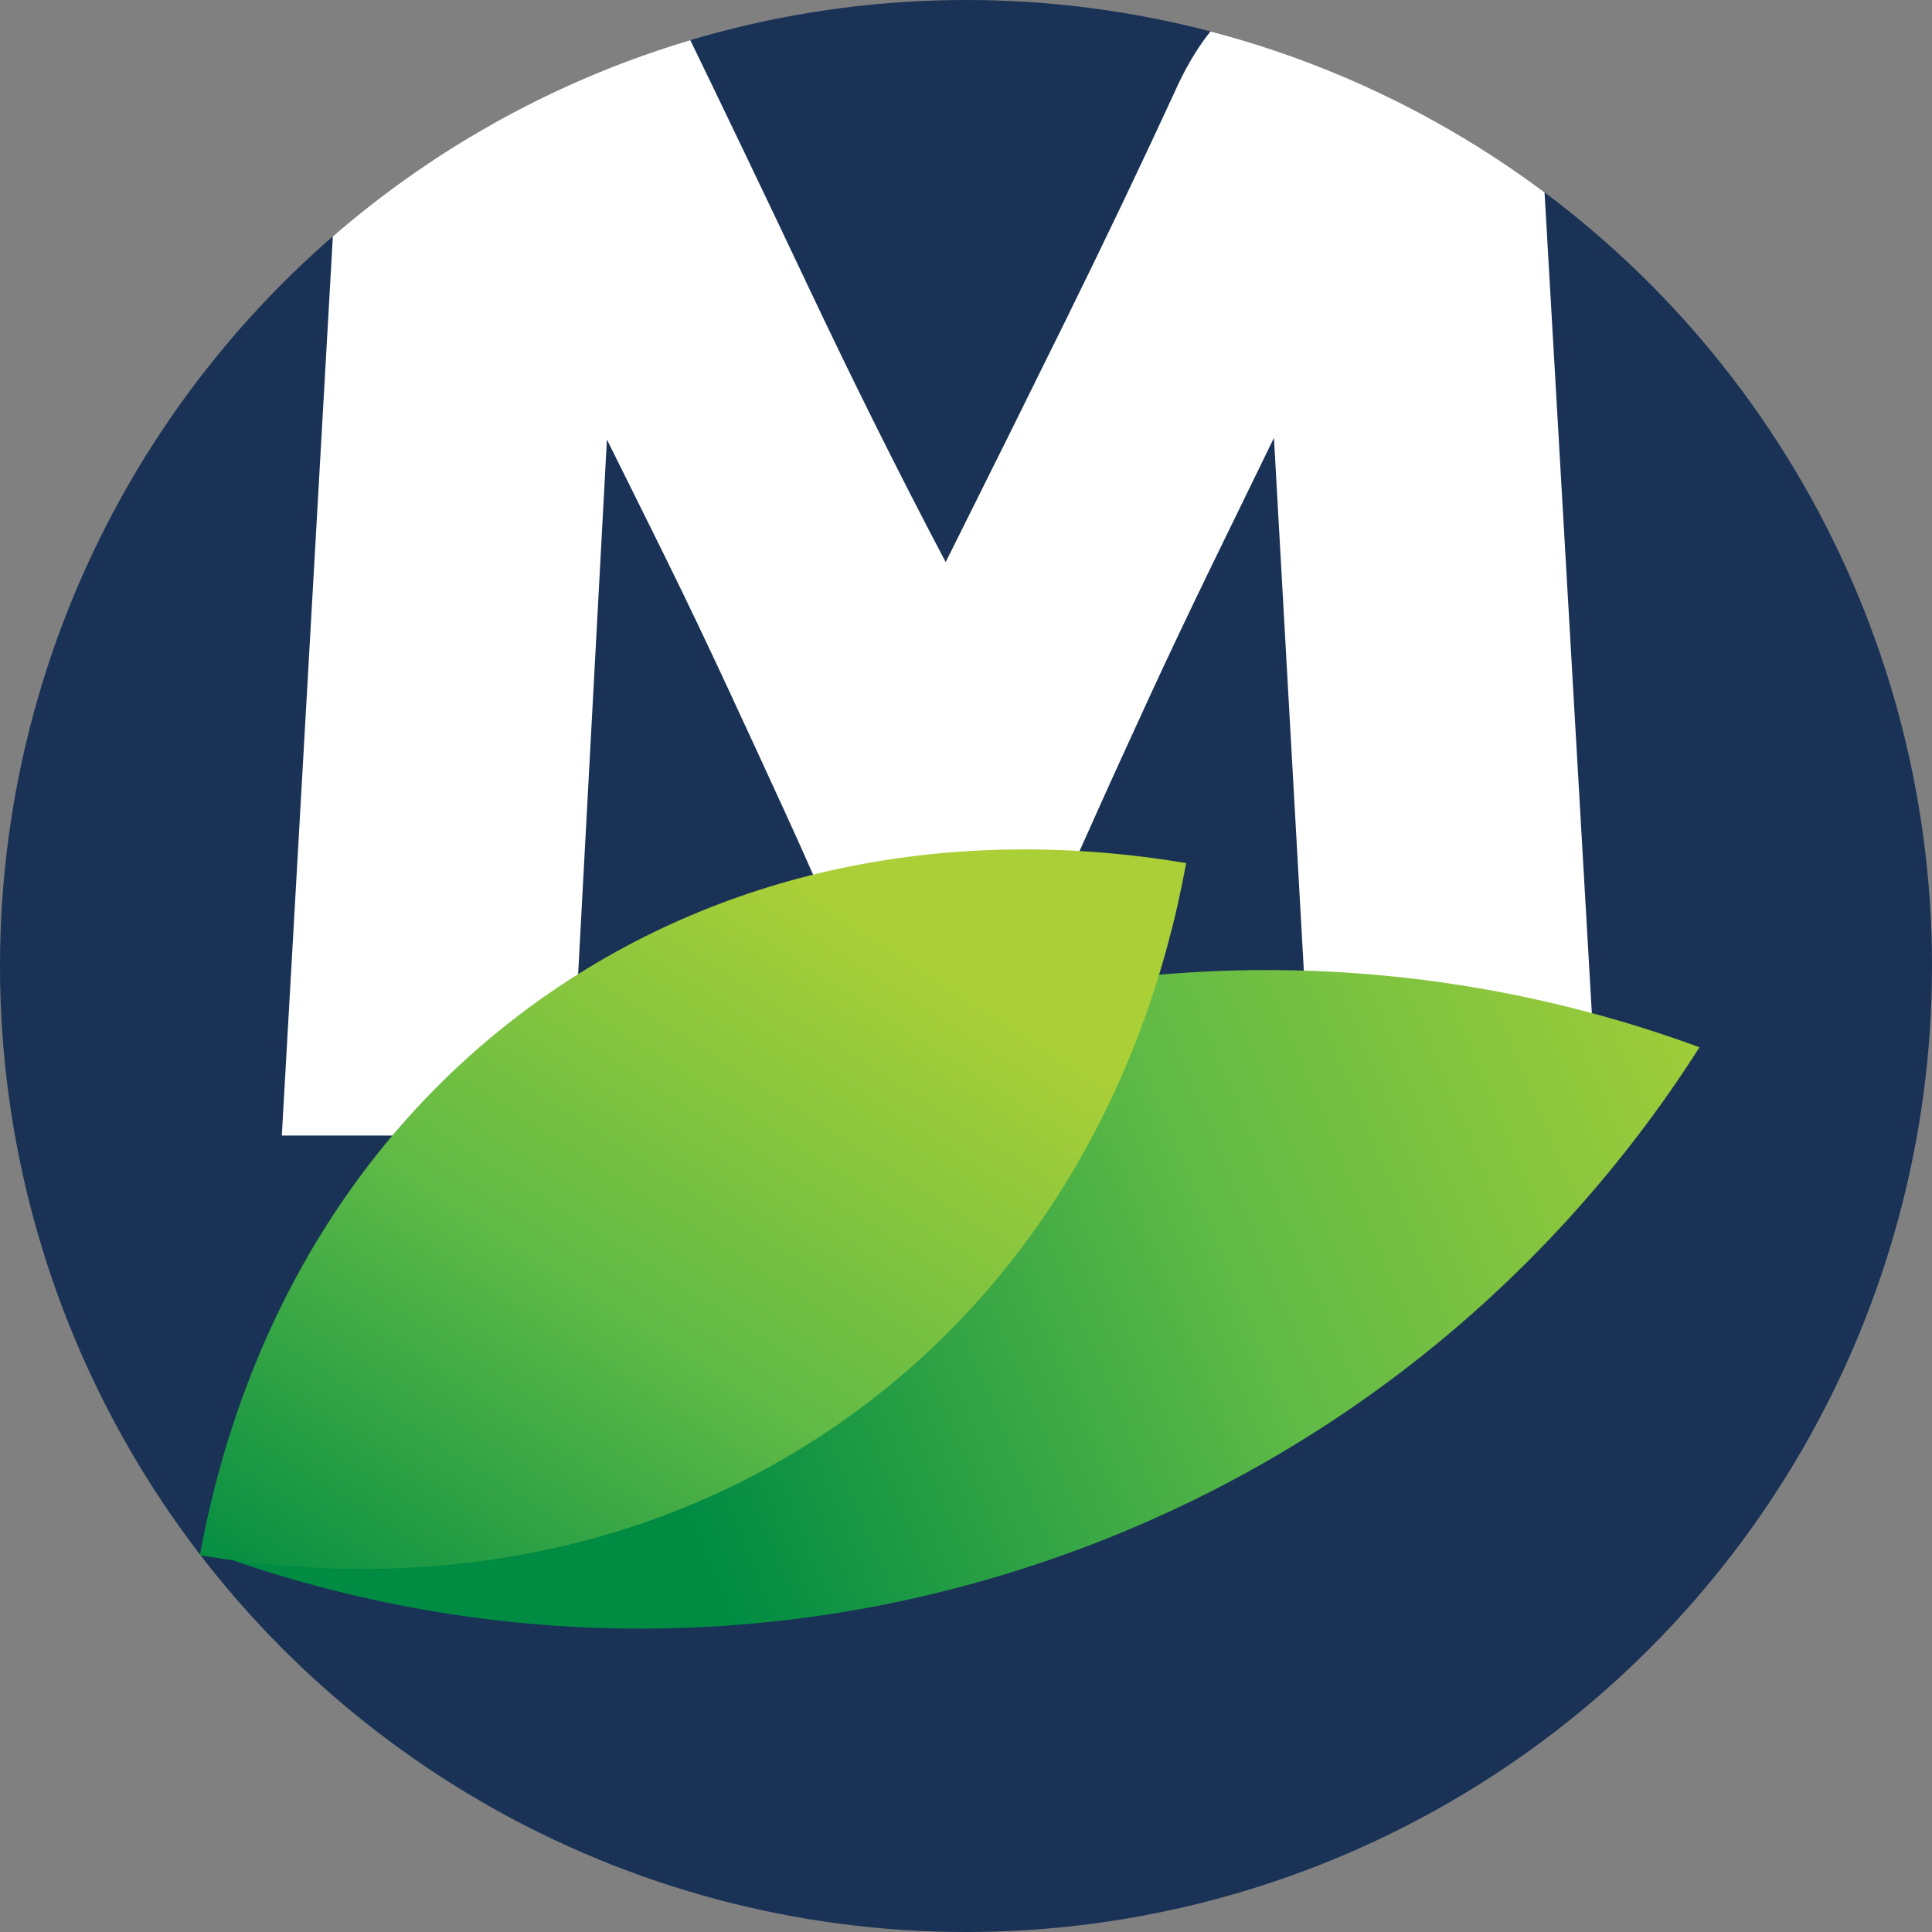 <svg xmlns="http://www.w3.org/2000/svg" xmlns:xlink="http://www.w3.org/1999/xlink" id="Layer_2" viewBox="0 0 116 116"><rect x="0" y="0" width="116" height="116" fill="#808080" stroke="none"/><defs><style>.cls-1{clip-path:url(#clippath);}.cls-2{fill:none;}.cls-2,.cls-3,.cls-4,.cls-5,.cls-6{stroke-width:0px;}.cls-3{fill:url(#linear-gradient);}.cls-4{fill:url(#linear-gradient-2);}.cls-5{fill:#193255;}.cls-6{fill:#fff;}</style><clipPath id="clippath"><circle class="cls-2" cx="58" cy="58" r="58"></circle></clipPath><linearGradient id="linear-gradient" x1="105.08" y1="58.04" x2="38.98" y2="85.64" gradientUnits="userSpaceOnUse"><stop offset="0" stop-color="#aacf37"></stop><stop offset=".5" stop-color="#5fba46"></stop><stop offset="1" stop-color="#008b43"></stop></linearGradient><linearGradient id="linear-gradient-2" x1="52.4" y1="55.76" x2="22.66" y2="102.18" xlink:href="#linear-gradient"></linearGradient></defs><g id="Layer_1-2"><circle class="cls-5" cx="58" cy="58" r="58"></circle><g class="cls-1"><path class="cls-6" d="m20.4,6.89c.07-1.7.39-3.13.97-4.29.58-1.16,1.33-2.06,2.25-2.71.92-.65,1.96-1.11,3.12-1.38,1.16-.27,2.38-.41,3.68-.41,2.66,0,4.9.37,6.74,1.12,1.84.75,3.07,1.4,3.68,1.94,2.45,5.04,5.02,10.4,7.71,16.09,2.69,5.69,5.43,11.19,8.23,16.5,2.45-4.9,4.85-9.74,7.2-14.51,2.35-4.77,4.51-9.3,6.49-13.59,1.29-2.93,2.87-4.92,4.75-5.98,1.87-1.06,4-1.58,6.38-1.58,2.59,0,4.85.36,6.79,1.07,1.94.71,3.18,1.28,3.73,1.69l3.88,67.33h-17.16l-2.35-41.89c-1.23,2.52-2.49,5.11-3.78,7.76-1.29,2.66-2.54,5.28-3.73,7.87-1.19,2.59-2.32,5.06-3.37,7.41-1.05,2.35-1.99,4.44-2.81,6.28h-12.67c-.75-1.84-1.69-3.99-2.81-6.44-1.12-2.45-2.3-5.01-3.53-7.66s-2.49-5.3-3.78-7.92c-1.29-2.62-2.49-5.02-3.57-7.2l-2.25,41.79h-17.27l3.48-61.3Z"></path></g><path class="cls-3" d="m12.47,93.15c15.59,5.73,33.16,6.38,50.12.65,16.96-5.73,30.53-16.91,39.45-30.92-15.59-5.73-33.16-6.38-50.12-.65-16.96,5.73-30.53,16.91-39.45,30.92Z"></path><path class="cls-4" d="m12,93.38c13.7,2.29,27.34-.16,38.56-8.03,11.21-7.87,18.16-19.87,20.66-33.53-13.7-2.29-27.34.16-38.56,8.03-11.21,7.87-18.16,19.87-20.66,33.53Z"></path></g></svg>